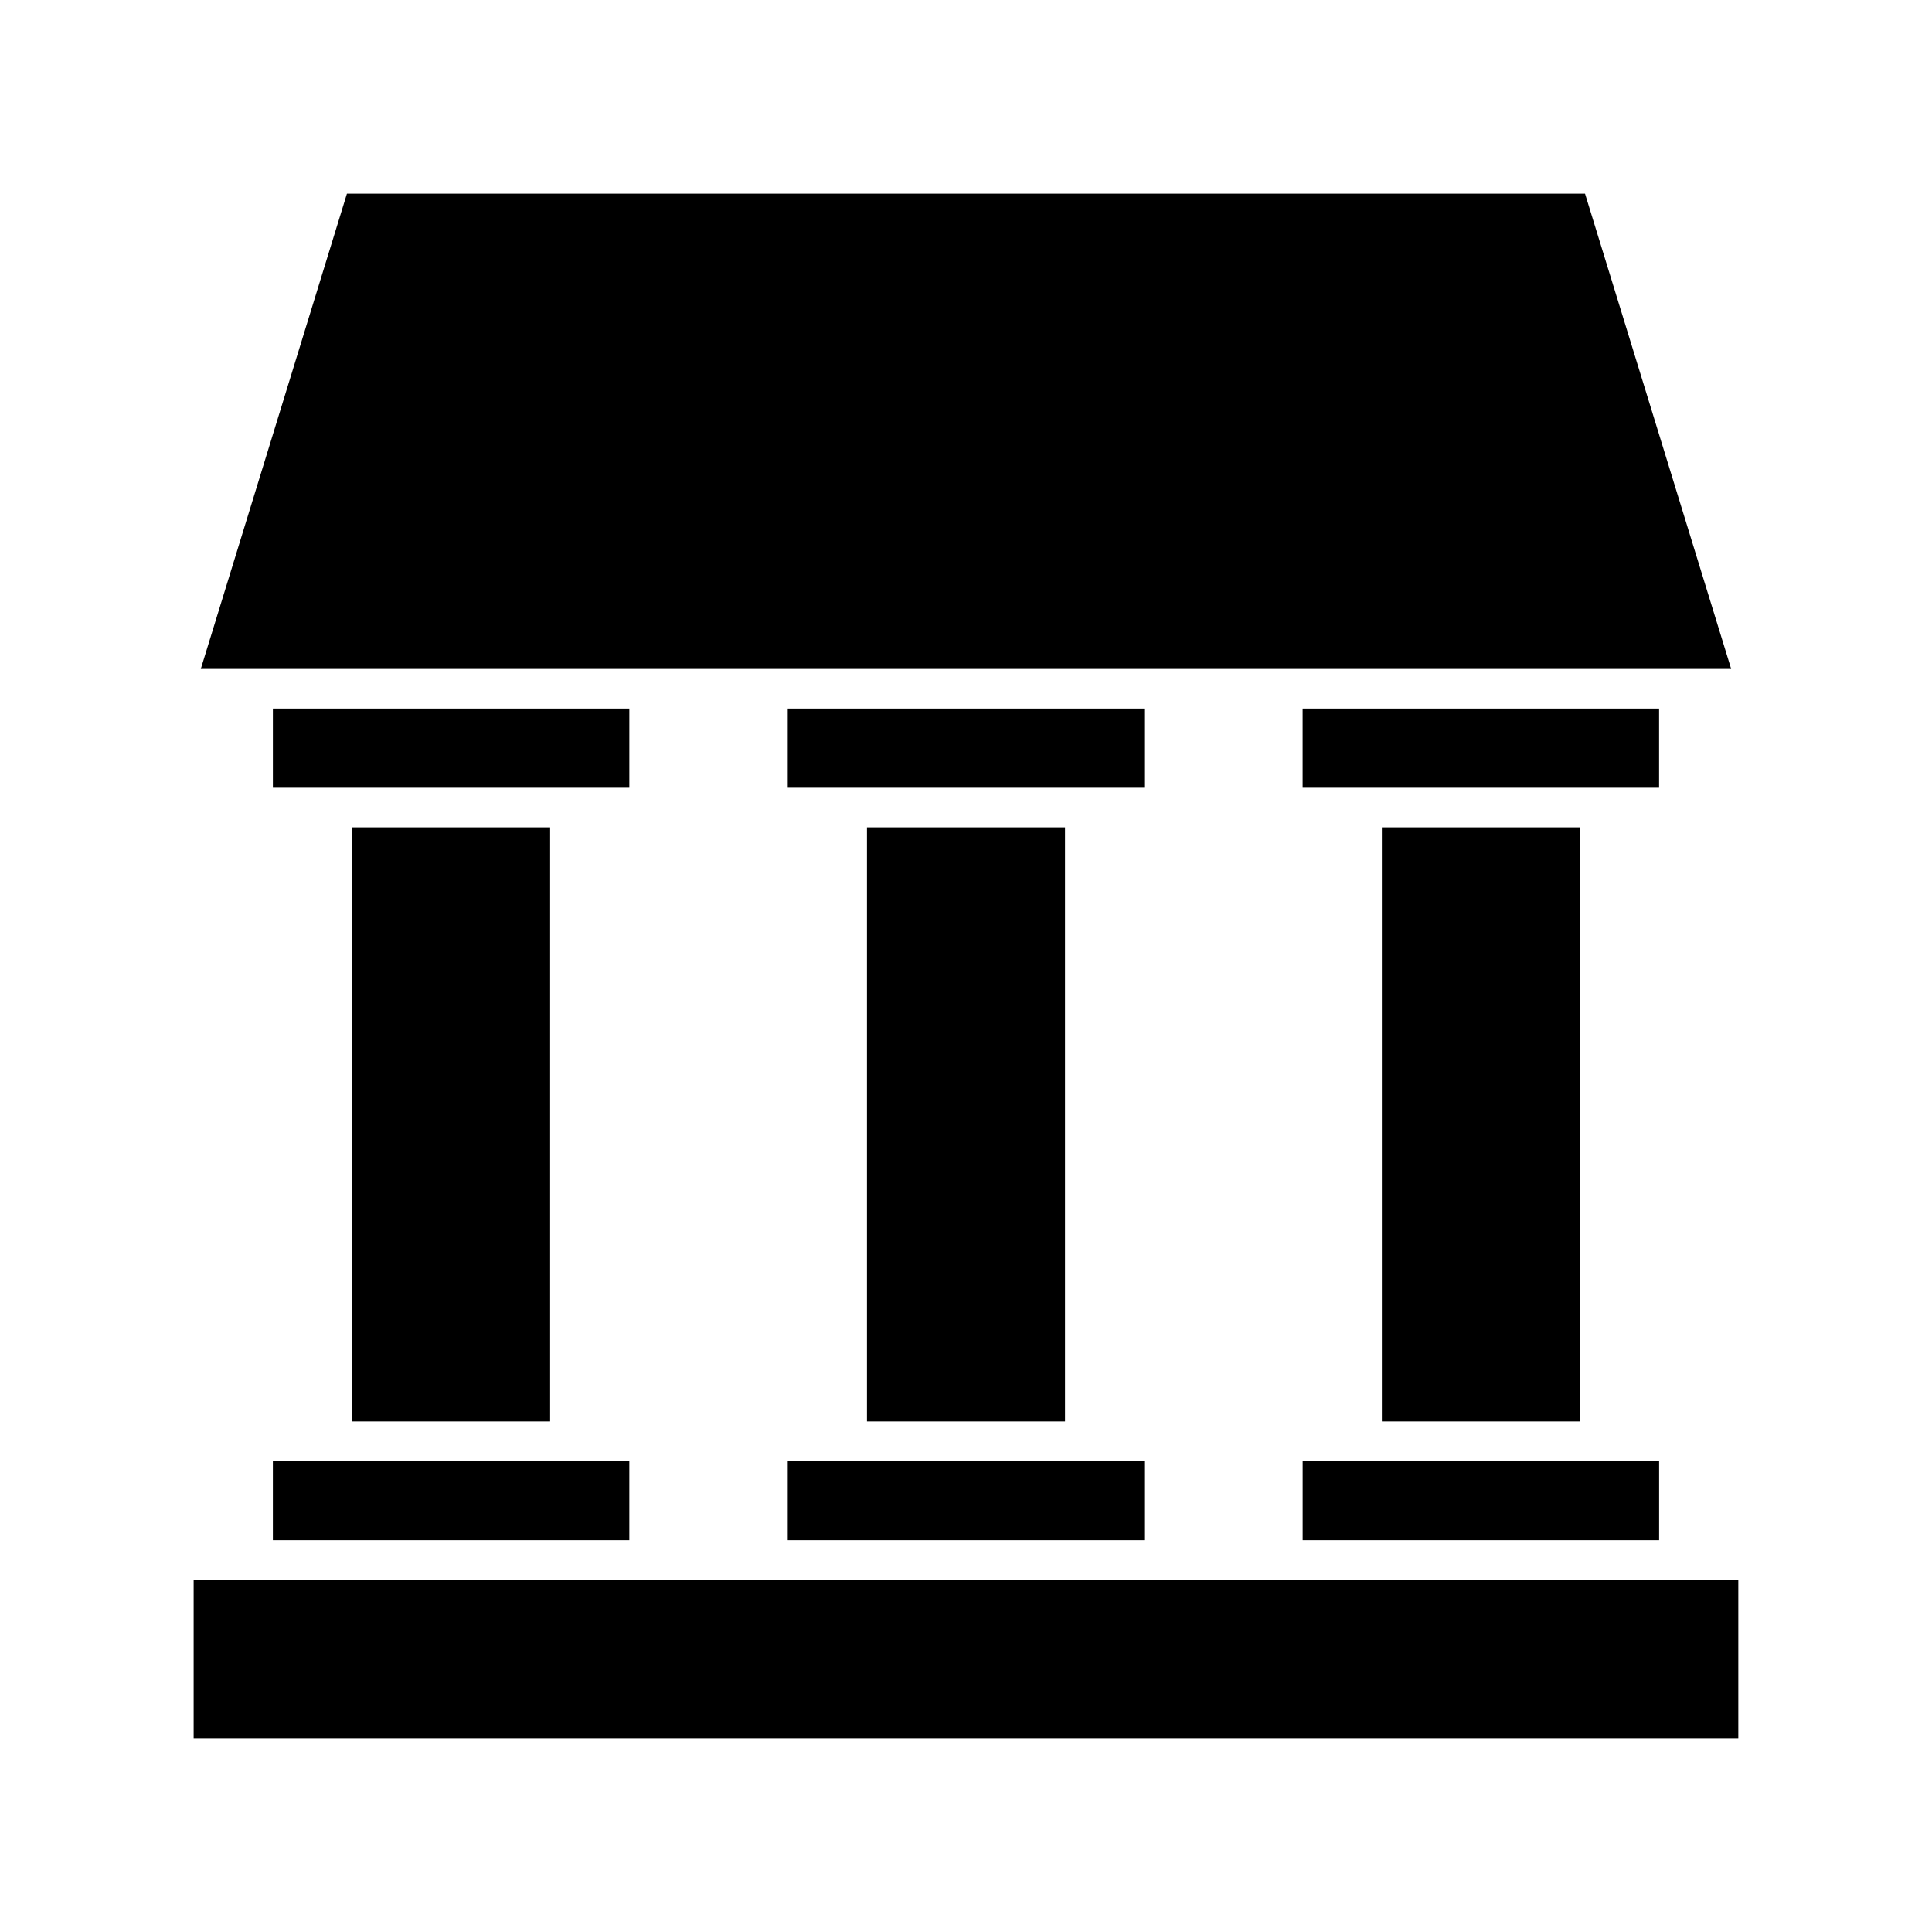 <?xml version="1.0" encoding="UTF-8"?>
<!-- Uploaded to: SVG Repo, www.svgrepo.com, Generator: SVG Repo Mixer Tools -->
<svg fill="#000000" width="800px" height="800px" version="1.1" viewBox="144 144 512 512" xmlns="http://www.w3.org/2000/svg">
 <g>
  <path d="m483.96 562.69h-288.64v41.984h409.35v-41.984z"/>
  <path d="m295.04 352.77h15.742v-20.992h-94.465v20.992z"/>
  <path d="m373.76 363.26h52.48v157.44h-52.48z"/>
  <path d="m447.23 352.77v-20.992h-94.465v20.992z"/>
  <path d="m504.96 531.2h-15.742v20.992h94.465v-20.992z"/>
  <path d="m489.21 352.77h94.465v-20.992h-94.465z"/>
  <path d="m310.78 531.2h-94.465v20.992h94.465z"/>
  <path d="m237.31 363.26h52.48v157.44h-52.48z"/>
  <path d="m347.52 321.28h255.26l-38.73-125.95h-328.11l-38.73 125.95z"/>
  <path d="m447.23 531.2h-94.465v20.992h94.465z"/>
  <path d="m510.21 363.26h52.48v157.44h-52.48z"/>
 </g>
</svg>